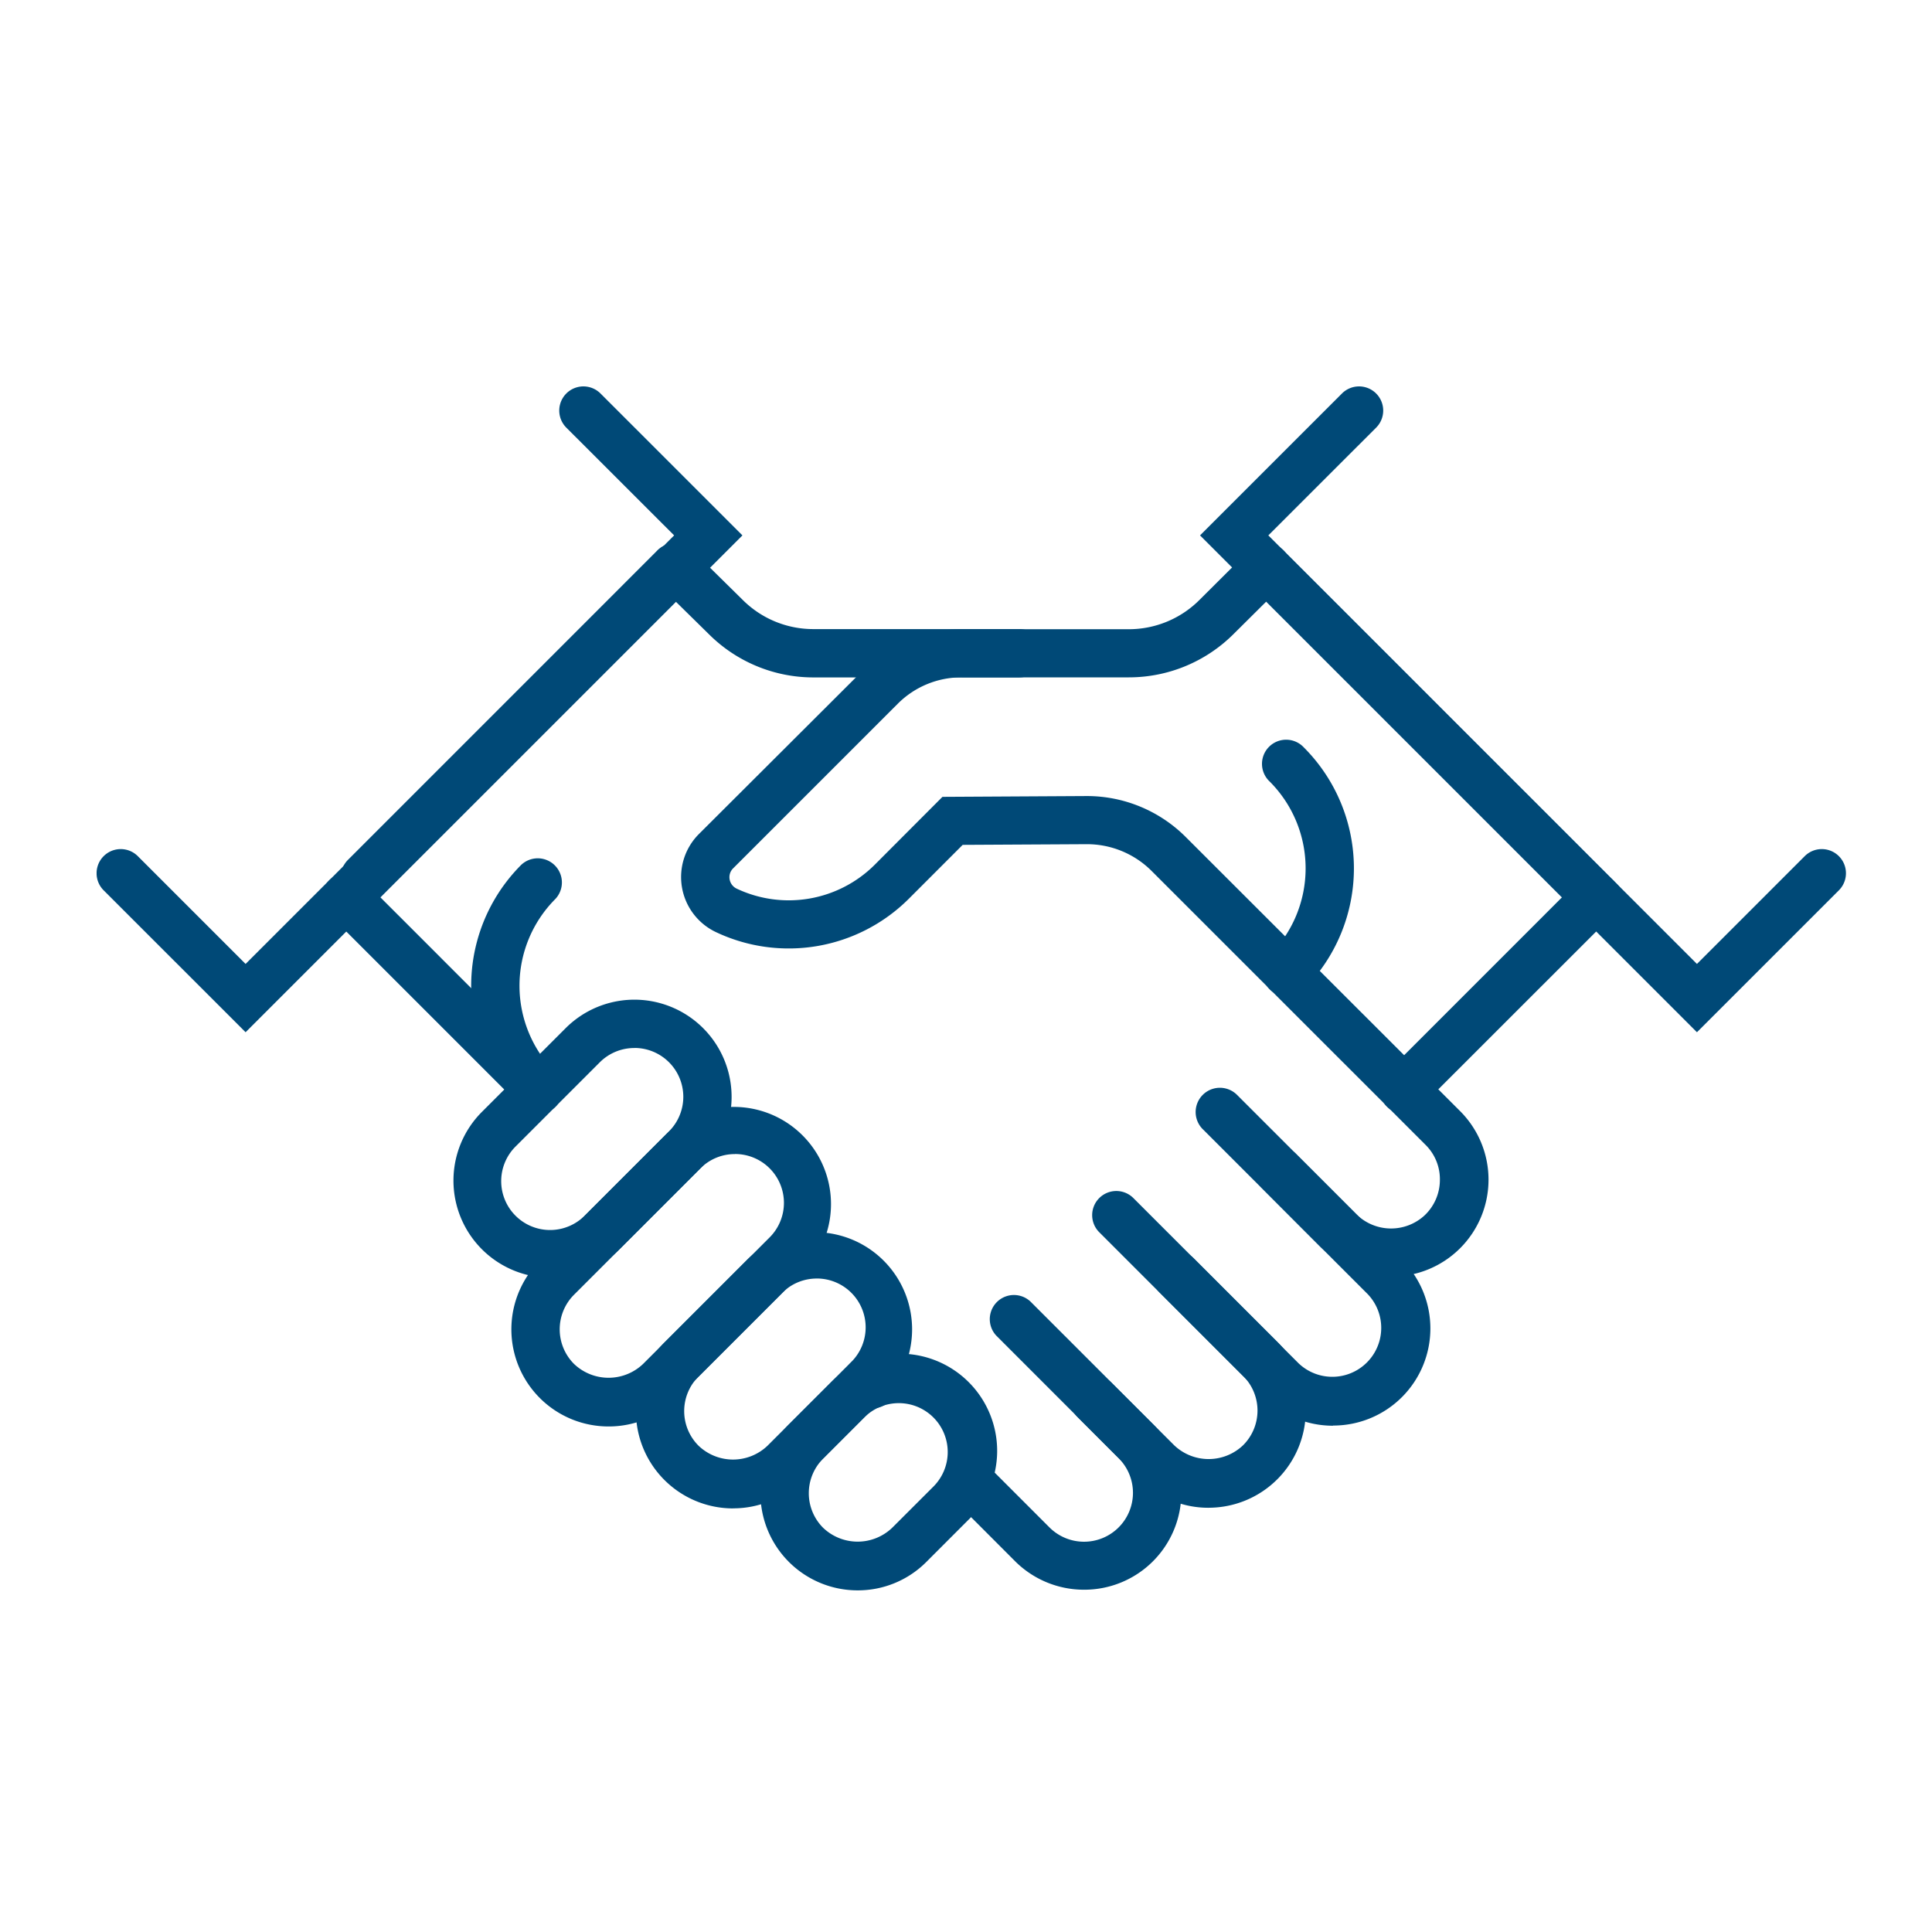 <svg xmlns="http://www.w3.org/2000/svg" xmlns:xlink="http://www.w3.org/1999/xlink" width="60" height="60" viewBox="0 0 60 60">
  <defs>
    <clipPath id="clip-path">
      <rect id="長方形_26137" data-name="長方形 26137" width="54.325" height="37.391" transform="translate(0 0)" fill="none"/>
    </clipPath>
  </defs>
  <g id="グループ_125207" data-name="グループ 125207" transform="translate(-187 -51.682)">
    <circle id="楕円形_48" data-name="楕円形 48" cx="30" cy="30" r="30" transform="translate(187 51.682)" fill="#d6e1e8" opacity="0"/>
    <g id="グループ_125206" data-name="グループ 125206" transform="translate(190 63.682)">
      <g id="グループ_125205" data-name="グループ 125205" clip-path="url(#clip-path)">
        <path id="パス_10994" data-name="パス 10994" d="M8.333,15.987a.75.75,0,0,1-.53-1.28l9.621-9.622a.75.75,0,0,1,1.061,1.06L8.863,15.767a.744.744,0,0,1-.53.22" fill="#004977"/>
        <path id="パス_10995" data-name="パス 10995" d="M28.654,9.038h-6.4A4.594,4.594,0,0,1,19.02,7.7L17.46,6.167A.75.75,0,1,1,18.513,5.1l1.559,1.537a3.1,3.1,0,0,0,2.186.9h6.4a.75.75,0,0,1,0,1.5" fill="#004977"/>
        <path id="パス_10996" data-name="パス 10996" d="M4.627,20.057.219,15.65A.75.75,0,0,1,1.28,14.589l3.347,3.347L17.936,4.627,14.588,1.281A.75.75,0,0,1,15.649.22l4.408,4.407Z" fill="#004977"/>
        <path id="パス_10997" data-name="パス 10997" d="M24.089,31.74a.743.743,0,0,1-.531-.221l-.136-.135a.75.75,0,1,1,1.063-1.059l.135.136a.75.75,0,0,1-.531,1.279" fill="#004977"/>
        <path id="パス_10998" data-name="パス 10998" d="M30.669,37.37a3.029,3.029,0,0,1-2.135-.875L26.5,34.458A.75.75,0,0,1,27.558,33.4l2.034,2.035a1.519,1.519,0,0,0,2.148-2.149l-1.277-1.277a.75.75,0,0,1,1.061-1.061L32.8,32.223a3.012,3.012,0,0,1-2.131,5.147" fill="#004977"/>
        <path id="パス_10999" data-name="パス 10999" d="M34.535,34.825a2.994,2.994,0,0,1-2.134-.884L27.94,29.479A.75.75,0,0,1,29,28.419l4.462,4.462a1.55,1.55,0,0,0,2.146,0,1.519,1.519,0,0,0,0-2.148l-2.6-2.6a.75.75,0,0,1,1.06-1.061l2.6,2.6a3.018,3.018,0,0,1-2.134,5.152" fill="#004977"/>
        <path id="パス_11000" data-name="パス 11000" d="M38.4,32.277A3.008,3.008,0,0,1,36.27,31.4l-5.123-5.123a.75.75,0,1,1,1.061-1.06l5.122,5.123a1.519,1.519,0,0,0,2.147-2.148l-5.122-5.122A.75.75,0,0,1,35.415,22l5.122,5.122a3.016,3.016,0,0,1-2.134,5.15" fill="#004977"/>
        <path id="パス_11001" data-name="パス 11001" d="M23.635,37.39A3.017,3.017,0,0,1,21.5,32.239L22.78,30.96a3.018,3.018,0,1,1,4.268,4.267l-1.279,1.28a3,3,0,0,1-2.134.883m1.279-5.814a1.512,1.512,0,0,0-1.073.444L22.562,33.3a1.519,1.519,0,0,0,0,2.146,1.551,1.551,0,0,0,2.146,0l1.28-1.279a1.518,1.518,0,0,0-1.074-2.591" fill="#004977"/>
        <path id="パス_11002" data-name="パス 11002" d="M14.1,27.681a3.017,3.017,0,0,1-2.133-5.151l2.6-2.6A3.018,3.018,0,0,1,18.836,24.2l-2.6,2.6a3.009,3.009,0,0,1-2.135.883m2.6-7.136a1.514,1.514,0,0,0-1.074.444l-2.6,2.6a1.518,1.518,0,1,0,2.147,2.146l2.6-2.6A1.517,1.517,0,0,0,16.7,20.545" fill="#004977"/>
        <path id="パス_11003" data-name="パス 11003" d="M19.767,34.845a3.018,3.018,0,0,1-2.134-5.152l2.6-2.6A3.018,3.018,0,0,1,24.5,31.359l-2.6,2.6a3,3,0,0,1-2.134.884m2.6-7.137a1.514,1.514,0,0,0-1.074.444l-2.6,2.6a1.519,1.519,0,0,0,0,2.146,1.549,1.549,0,0,0,2.146,0l2.6-2.6a1.517,1.517,0,0,0-1.073-2.591" fill="#004977"/>
        <path id="パス_11004" data-name="パス 11004" d="M15.9,32.3a3.016,3.016,0,0,1-2.134-5.15l3.925-3.925a3.018,3.018,0,0,1,4.268,4.267l-3.925,3.925A3.005,3.005,0,0,1,15.9,32.3m3.925-8.459a1.507,1.507,0,0,0-1.074.444l-3.925,3.925a1.52,1.52,0,0,0,0,2.147,1.553,1.553,0,0,0,2.147,0L20.9,26.43a1.517,1.517,0,0,0-1.073-2.591" fill="#004977"/>
        <path id="パス_11005" data-name="パス 11005" d="M40.6,22.587a.75.75,0,0,1-.53-1.28l5.967-5.968A.75.75,0,0,1,47.1,16.4l-5.969,5.967a.742.742,0,0,1-.529.22" fill="#004977"/>
        <path id="パス_11006" data-name="パス 11006" d="M46.687,16.736a.744.744,0,0,1-.53-.22L35.787,6.145a.75.75,0,0,1,1.06-1.06l10.37,10.371a.75.75,0,0,1-.53,1.28" fill="#004977"/>
        <path id="パス_11007" data-name="パス 11007" d="M40.22,27.651a3.08,3.08,0,0,1-2.1-.826l-.11-.1-1.8-1.809a.75.75,0,1,1,1.063-1.057l1.863,1.863a1.534,1.534,0,0,0,2.1.028,1.517,1.517,0,0,0,.481-1.092,1.5,1.5,0,0,0-.442-1.1l-8.521-8.52a2.839,2.839,0,0,0-2-.821l-3.857.021-1.669,1.67a5.28,5.28,0,0,1-5.995,1.039,1.891,1.891,0,0,1-.524-3.049L23.819,8.8a4.283,4.283,0,0,1,3.05-1.259h5.187a3.1,3.1,0,0,0,2.185-.9L35.8,5.089a.75.75,0,1,1,1.058,1.064L35.3,7.7a4.6,4.6,0,0,1-3.241,1.336H26.869a2.79,2.79,0,0,0-1.989.82l-5.108,5.107a.386.386,0,0,0-.113.345.394.394,0,0,0,.221.29,3.78,3.78,0,0,0,4.289-.746l2.1-2.105,4.478-.025a4.339,4.339,0,0,1,3.061,1.256L42.338,22.5a3.01,3.01,0,0,1-2.118,5.146" fill="#004977"/>
        <path id="パス_11008" data-name="パス 11008" d="M36.961,18.945a.75.75,0,0,1-.53-1.28,3.817,3.817,0,0,0,0-5.394.75.75,0,1,1,1.06-1.06,5.314,5.314,0,0,1,0,7.514.744.744,0,0,1-.53.22" fill="#004977"/>
        <path id="パス_11009" data-name="パス 11009" d="M49.7,20.057,34.268,4.627,38.676.22a.75.75,0,0,1,1.061,1.061L36.389,4.627,49.7,17.936l3.347-3.347a.75.75,0,0,1,1.061,1.061Z" fill="#004977"/>
        <path id="パス_11010" data-name="パス 11010" d="M13.722,22.587a.744.744,0,0,1-.53-.22L7.224,16.4a.75.75,0,0,1,1.061-1.061l5.967,5.968a.75.75,0,0,1-.53,1.28" fill="#004977"/>
        <path id="パス_11011" data-name="パス 11011" d="M13.719,22.59a.744.744,0,0,1-.53-.22,5.312,5.312,0,0,1,0-7.513.75.75,0,0,1,1.06,1.06,3.816,3.816,0,0,0,0,5.393.75.75,0,0,1-.53,1.28" fill="#004977"/>
      </g>
    </g>
  </g>
</svg>
